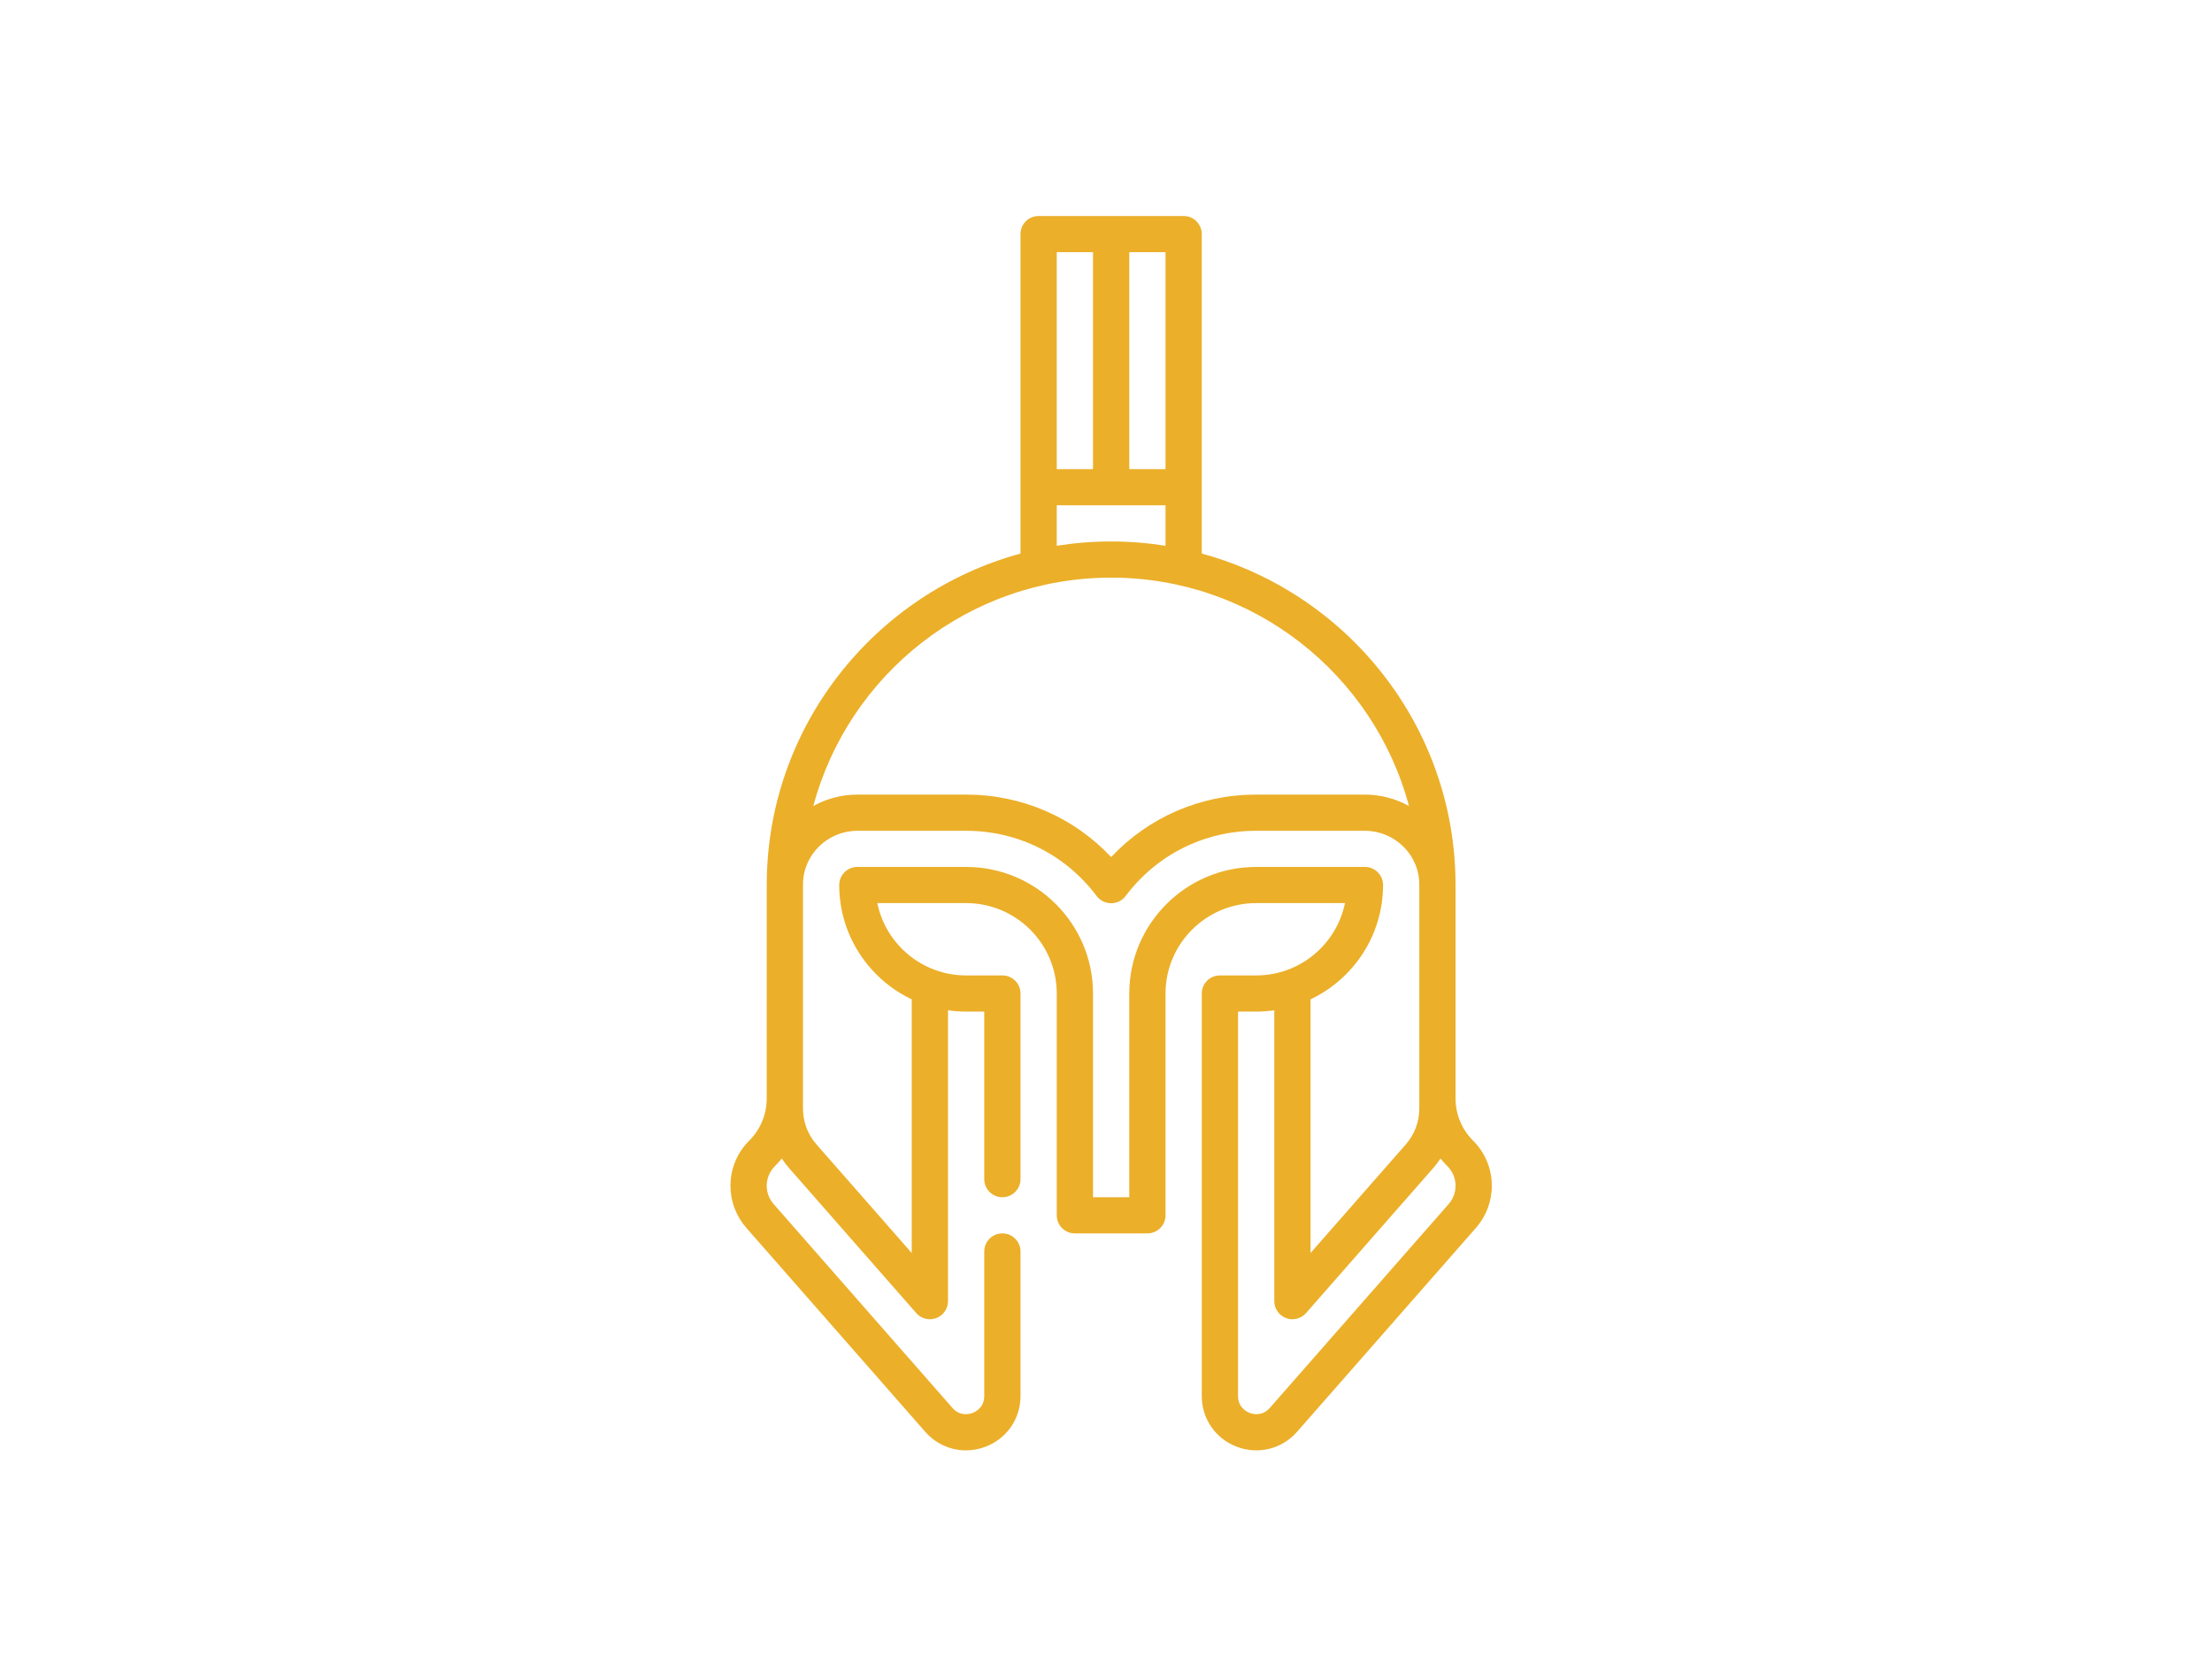 <svg width="215" height="161" viewBox="0 0 215 161" fill="none" xmlns="http://www.w3.org/2000/svg">
<path d="M143.177 110.889C142.08 109.795 141.476 108.339 141.476 106.792C141.476 106.792 141.475 85.925 141.474 85.906C141.414 70.589 130.967 57.673 116.809 53.817V22.758C116.809 21.787 116.021 21 115.047 21H100.952C99.979 21 99.19 21.787 99.19 22.758V53.817C85.036 57.673 74.59 70.585 74.526 85.898C74.525 85.918 74.524 106.792 74.524 106.792C74.524 108.34 73.92 109.795 72.823 110.889C71.647 112.062 71 113.621 71 115.279C71 116.783 71.547 118.235 72.54 119.367L89.927 139.192C90.957 140.367 92.397 141 93.885 141C94.512 141 95.147 140.887 95.764 140.656C97.846 139.876 99.191 137.938 99.191 135.719V121.664C99.191 120.693 98.402 119.907 97.429 119.907C96.456 119.907 95.667 120.693 95.667 121.664V135.72C95.667 136.849 94.793 137.265 94.525 137.365C94.257 137.466 93.324 137.727 92.579 136.878L75.192 117.052C74.761 116.562 74.524 115.932 74.524 115.279C74.524 114.56 74.805 113.884 75.315 113.375C75.553 113.137 75.776 112.887 75.986 112.629C76.203 112.956 76.442 113.27 76.704 113.568L89.055 127.651C89.396 128.041 89.883 128.252 90.381 128.252C90.589 128.252 90.799 128.215 91.001 128.14C91.688 127.882 92.143 127.227 92.143 126.494V98.217C92.719 98.299 93.307 98.344 93.905 98.344H95.667V114.633C95.667 115.604 96.456 116.391 97.429 116.391C98.402 116.391 99.191 115.604 99.191 114.633V96.586C99.191 95.615 98.402 94.829 97.429 94.829H93.905C89.651 94.829 86.091 91.804 85.272 87.797H93.905C98.763 87.797 102.714 91.74 102.714 96.586V118.149C102.714 119.12 103.503 119.907 104.476 119.907H111.524C112.497 119.907 113.286 119.12 113.286 118.149V96.586C113.286 91.74 117.238 87.797 122.095 87.797H130.728C129.909 91.804 126.35 94.829 122.095 94.829H118.572C117.598 94.829 116.81 95.615 116.81 96.586V135.72C116.81 137.939 118.155 139.876 120.236 140.657C122.318 141.437 124.609 140.862 126.073 139.193L143.46 119.368C144.453 118.236 145 116.784 145 115.28C145 113.621 144.353 112.062 143.177 110.889ZM113.286 45.609H109.762V24.516H113.286V45.609ZM106.238 24.516V45.609H102.714V24.516H106.238ZM102.714 49.125H113.286V53.058C111.563 52.785 109.798 52.641 108 52.641C106.202 52.641 104.436 52.785 102.714 53.058V49.125ZM108 56.156C121.855 56.156 133.541 65.591 136.947 78.358C135.676 77.653 134.214 77.25 132.659 77.25H122.095C116.682 77.25 111.654 79.439 108 83.322C104.346 79.439 99.318 77.25 93.905 77.25H83.341C81.785 77.25 80.323 77.653 79.053 78.358C82.459 65.591 94.145 56.156 108 56.156ZM134.428 86.039C134.428 85.068 133.64 84.281 132.666 84.281H122.095C115.294 84.281 109.762 89.802 109.762 96.586V116.391H106.238V96.586C106.238 89.802 100.705 84.281 93.905 84.281H83.333C82.36 84.281 81.571 85.068 81.571 86.039C81.571 90.938 84.456 95.176 88.619 97.154V121.816L79.355 111.253C78.512 110.292 78.048 109.058 78.048 107.781C78.048 107.781 78.049 85.961 78.049 85.921C78.083 83.074 80.445 80.766 83.341 80.766H93.905C98.934 80.766 103.558 83.076 106.591 87.106C106.924 87.548 107.446 87.808 108 87.808C108.554 87.808 109.076 87.548 109.409 87.106C112.442 83.076 117.066 80.766 122.095 80.766H132.659C135.556 80.766 137.919 83.076 137.951 85.929C137.951 85.966 137.952 107.781 137.952 107.781C137.952 109.058 137.488 110.292 136.644 111.253L127.381 121.815V97.154C131.544 95.176 134.428 90.938 134.428 86.039ZM140.808 117.052L123.421 136.877C122.675 137.727 121.743 137.466 121.475 137.365C121.207 137.265 120.333 136.849 120.333 135.72V98.344H122.095C122.693 98.344 123.281 98.299 123.857 98.216V126.494C123.857 127.226 124.312 127.882 124.999 128.139C125.201 128.215 125.411 128.252 125.618 128.252C126.117 128.252 126.603 128.041 126.945 127.651L139.296 113.568C139.558 113.27 139.797 112.956 140.014 112.629C140.223 112.887 140.446 113.137 140.685 113.375C141.195 113.884 141.476 114.56 141.476 115.279C141.476 115.932 141.239 116.562 140.808 117.052Z" fill="#EBAF29"/>
</svg>

